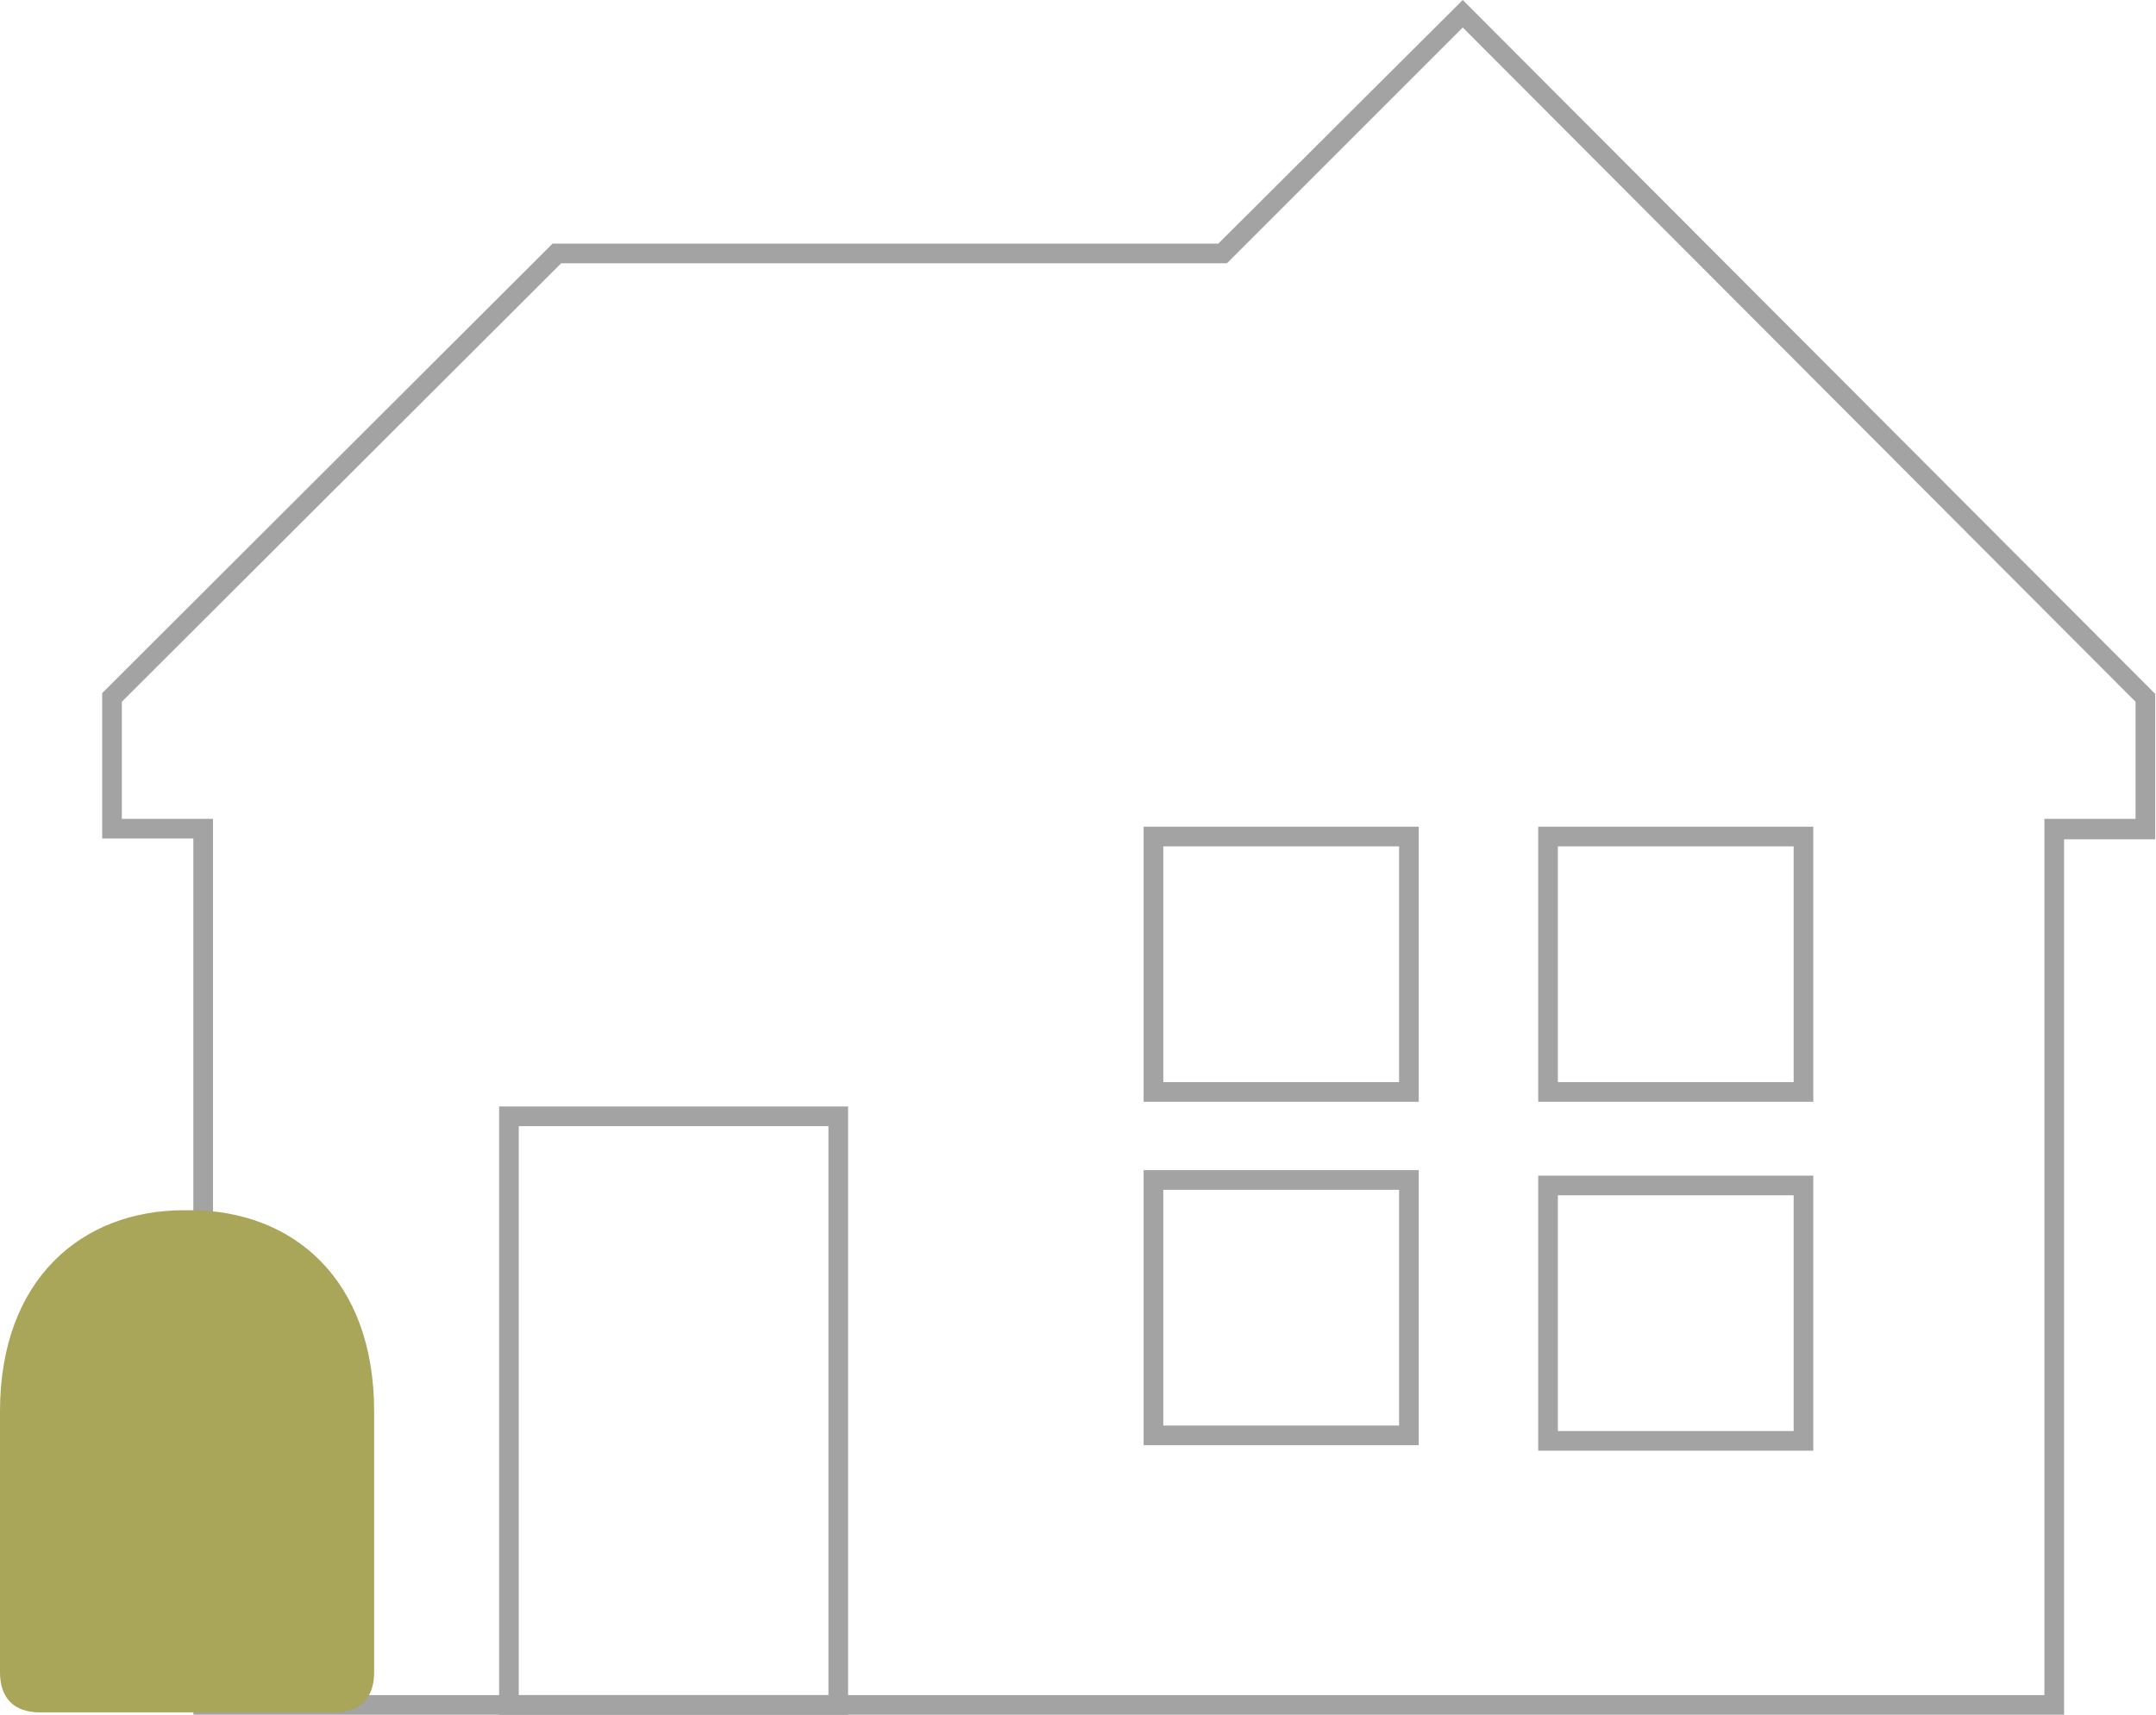 <?xml version="1.0" encoding="UTF-8"?> <svg xmlns="http://www.w3.org/2000/svg" id="Layer_1" version="1.1" viewBox="0 0 274.3 218.2"><defs><style> .st0 { fill: #a9a559; } .st1 { fill: #a3a3a3; } </style></defs><path class="st1" d="M262.7,218.2H24.6v-111.5h-11.6v-18.5l57.3-57.2h84.7L186.1,0l88.1,88.3v18.5h-11.6v111.5ZM27.1,215.7h233v-111.5h11.6v-14.9L186.1,3.5l-30,30h-84.7L15.5,89.3v14.9h11.6v111.5Z"></path><path class="st0" d="M24.2,154h-.8c-13,0-23.4,8.8-23.4,25.6v33.2c0,3.3,1.8,5.1,5.1,5.1h37.4c3.3,0,5.1-1.8,5.1-5.1v-33.2c0-16.9-10.4-25.6-23.4-25.6Z"></path><path class="st1" d="M107.9,218.2h-44.4v-77.4h44.4v77.4ZM66,215.7h39.4v-72.4h-39.4v72.4Z"></path><path class="st1" d="M230.7,184.6h-35v-35h35v35ZM198.2,182.1h30v-30h-30v30Z"></path><path class="st1" d="M180.5,140.2h-35v-35h35v35ZM148,137.7h30v-30h-30v30Z"></path><path class="st1" d="M230.7,140.2h-35v-35h35v35ZM198.2,137.7h30v-30h-30v30Z"></path><path class="st1" d="M180.5,183.9h-35v-35h35v35ZM148,181.4h30v-30h-30v30Z"></path></svg> 